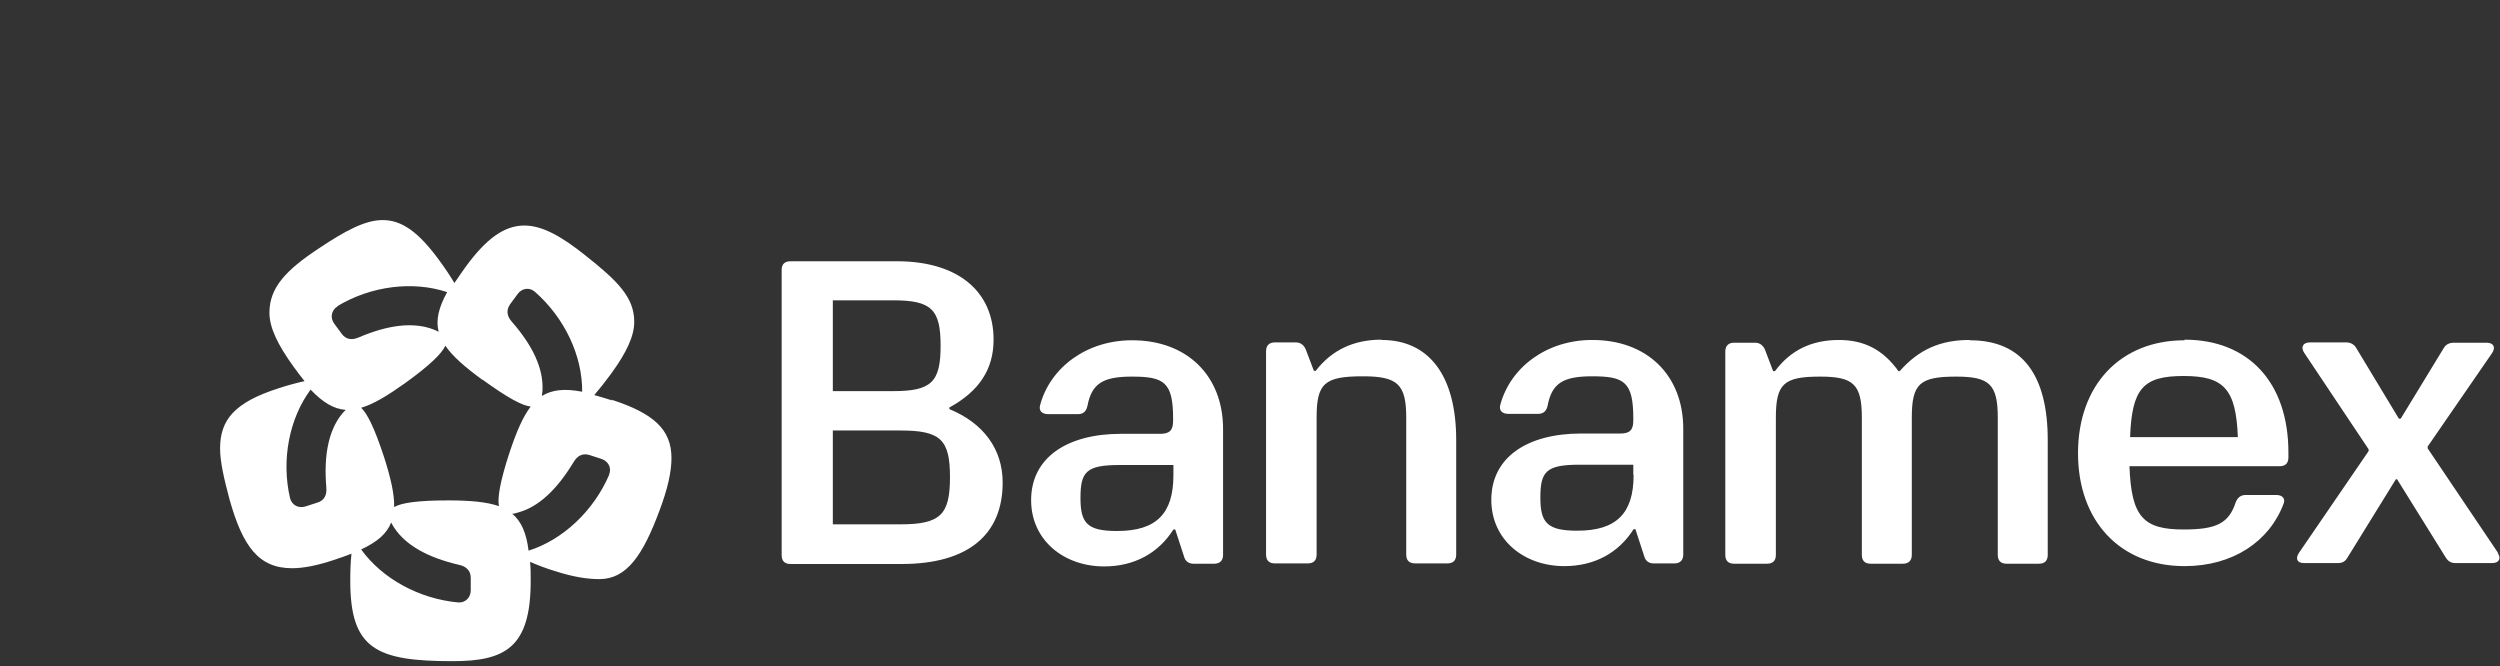 <?xml version="1.0" encoding="UTF-8"?>
<svg id="Capa_1" data-name="Capa 1" xmlns="http://www.w3.org/2000/svg" viewBox="0 0 82.58 22">
  <rect x="0" y="0" width="82.58" height="22" fill="#333333" stroke="none"/>
  <defs>
    <style>
      .cls-1 {
        fill: none;
      }

      .cls-2 {
        fill: #fff;
      }
    </style>
  </defs>
  <g>
    <path class="cls-2" d="M20.23,13.23c-.22-.07-.42-.13-.6-.18,.18-.21,.37-.45,.56-.71,.5-.69,.76-1.23,.76-1.71,0-.81-.55-1.35-1.61-2.19-.8-.64-1.43-.99-2.02-.99-.66,0-1.26,.43-1.95,1.38-.13,.18-.25,.36-.36,.52-.14-.24-.31-.49-.5-.75-.68-.93-1.23-1.33-1.87-1.33-.58,0-1.23,.35-2.1,.93-1.11,.73-1.64,1.31-1.64,2.13,0,.5,.28,1.06,.78,1.76,.13,.18,.26,.35,.38,.5-.27,.06-.57,.14-.87,.24-1.43,.46-1.92,1.03-1.92,1.98,0,.45,.13,1,.31,1.68,.44,1.57,.97,2.28,2.07,2.28,.37,0,.83-.09,1.37-.27,.22-.07,.41-.14,.59-.21-.03,.27-.04,.58-.04,.9,0,2.25,.86,2.65,3.38,2.65,1.74,0,2.58-.45,2.58-2.65,0-.23,0-.44-.02-.63,.25,.11,.54,.22,.84,.31,.59,.19,1.06,.26,1.45,.26,.9,0,1.44-.79,1.99-2.28,.26-.69,.39-1.26,.39-1.72,0-.95-.6-1.48-1.99-1.93m-3.34-3.15l.25-.34c.14-.19,.39-.23,.57-.07,.97,.85,1.57,2.1,1.56,3.3-.57-.11-.99-.07-1.33,.14,0-.06,.02-.13,.02-.2,.03-.71-.32-1.46-1.02-2.26-.15-.17-.19-.37-.05-.57m-.9,2.5c.83,.6,1.3,.85,1.58,.88-.26,.34-.47,.83-.7,1.52-.32,.98-.4,1.5-.35,1.77-.4-.14-.94-.19-1.67-.19-1.02,0-1.55,.08-1.79,.22,.01-.42-.11-.95-.33-1.64-.32-.98-.56-1.45-.76-1.64,.41-.12,.87-.4,1.46-.82,.83-.6,1.21-.98,1.32-1.23,.24,.35,.65,.71,1.23,1.13m-4.79-2.44c1.1-.66,2.48-.84,3.62-.46-.28,.51-.38,.92-.28,1.31-.05-.03-.11-.05-.18-.08-.66-.25-1.49-.15-2.47,.27-.21,.09-.41,.07-.55-.12l-.25-.34c-.14-.19-.1-.44,.11-.57m.14,3.56c-.44,.55-.6,1.37-.51,2.43,.02,.23-.06,.42-.29,.49l-.4,.13c-.23,.07-.45-.04-.51-.28-.29-1.25-.03-2.62,.68-3.58,.4,.42,.76,.64,1.16,.67-.04,.04-.09,.09-.13,.14m4.26,5.82c0,.24-.18,.42-.42,.4-1.28-.12-2.5-.78-3.2-1.75,.53-.25,.85-.52,.99-.89,.03,.05,.06,.11,.1,.17,.39,.59,1.12,.99,2.15,1.23,.23,.05,.38,.19,.38,.43v.42Zm4.57-3.81c-.51,1.18-1.52,2.14-2.66,2.5-.07-.58-.24-.97-.54-1.22,.06,0,.13-.02,.19-.04,.68-.18,1.29-.76,1.84-1.67,.12-.2,.29-.3,.52-.23l.4,.13c.23,.08,.34,.3,.25,.52"/>
    <path class="cls-2" d="M31.36,13.52v-.06c.99-.54,1.46-1.27,1.46-2.24,0-1.59-1.17-2.59-3.19-2.59h-3.52c-.19,0-.29,.1-.29,.28v9.43c0,.19,.1,.29,.29,.29h3.67c2.2,0,3.34-.97,3.34-2.69,0-1.11-.64-1.97-1.77-2.43m-3.84-3.59h1.99c1.27,0,1.57,.3,1.57,1.5s-.3,1.5-1.57,1.5h-1.99v-3Zm2.23,7.4h-2.23v-3.1h2.23c1.33,0,1.64,.3,1.64,1.54s-.31,1.56-1.64,1.56m7.65-6.08c-1.49,0-2.69,.89-3.03,2.13-.06,.2,.06,.31,.26,.31h.99c.17,0,.27-.09,.31-.27,.14-.74,.51-.97,1.47-.97,1.06,0,1.36,.18,1.36,1.39v.07c0,.31-.11,.43-.43,.43h-1.29c-1.79,0-2.97,.79-2.97,2.19,0,1.33,1.09,2.19,2.41,2.19,.99,0,1.79-.43,2.29-1.22h.06l.29,.89c.04,.16,.16,.24,.31,.24h.69c.18,0,.29-.1,.29-.29v-4.16c0-1.76-1.19-2.93-3-2.93m1.36,4.46c0,1.27-.57,1.84-1.86,1.84-.99,0-1.21-.26-1.21-1.09,0-.87,.19-1.09,1.3-1.09h1.77v.33Zm43.76,2.57l-2.33-3.46v-.06l2.13-3.09c.13-.2,.04-.34-.19-.34h-1.07c-.16,0-.27,.06-.34,.18l-1.42,2.33h-.06l-1.4-2.32c-.07-.13-.19-.2-.34-.2h-1.2c-.23,0-.31,.16-.19,.34l2.13,3.19v.06l-2.3,3.36c-.13,.2-.06,.34,.17,.34h1.09c.16,0,.26-.04,.34-.18l1.6-2.59h.04l1.61,2.59c.09,.14,.19,.18,.34,.18h1.19c.23,0,.31-.16,.18-.34m-17.45-7.03c-.93,0-1.66,.3-2.3,1.03h-.04c-.51-.71-1.13-1.03-1.97-1.03-.9,0-1.6,.34-2.11,1.03h-.06l-.27-.71c-.06-.14-.17-.23-.33-.23h-.69c-.18,0-.29,.1-.29,.29v6.72c0,.19,.1,.29,.29,.29h1.09c.19,0,.29-.1,.29-.29v-4.53c0-1.13,.26-1.36,1.47-1.36,1.1,0,1.37,.26,1.37,1.36v4.53c0,.19,.1,.29,.29,.29h1.07c.18,0,.29-.1,.29-.29v-4.53c0-1.13,.26-1.36,1.47-1.36,1.1,0,1.37,.26,1.37,1.36v4.53c0,.19,.1,.29,.29,.29h1.07c.19,0,.29-.1,.29-.29v-3.79c0-2.14-.83-3.3-2.57-3.3m7.09,0c-2.13,0-3.52,1.49-3.52,3.73s1.39,3.73,3.52,3.73c1.59,0,2.8-.81,3.27-2.06,.07-.17-.04-.29-.24-.29h-1.01c-.17,0-.27,.09-.33,.24-.23,.7-.64,.9-1.72,.9-1.33,0-1.73-.41-1.79-2.09h4.96c.19,0,.29-.1,.29-.29v-.16c0-2.32-1.32-3.73-3.43-3.73m-1.8,3.22c.06-1.62,.44-2.02,1.77-2.02s1.73,.43,1.79,2.02h-3.56Zm-24.73-3.22c-.91,0-1.64,.34-2.17,1.03h-.06l-.27-.71c-.06-.14-.17-.23-.33-.23h-.69c-.18,0-.29,.1-.29,.29v6.72c0,.19,.1,.29,.29,.29h1.09c.19,0,.29-.1,.29-.29v-4.53c0-1.13,.26-1.36,1.53-1.36,1.14,0,1.43,.26,1.43,1.36v4.53c0,.19,.1,.29,.29,.29h1.07c.19,0,.29-.1,.29-.29v-3.79c0-2.11-.89-3.3-2.46-3.3m6.95,0c-1.49,0-2.69,.89-3.03,2.13-.06,.2,.06,.31,.26,.31h.99c.17,0,.27-.09,.31-.27,.14-.74,.51-.97,1.47-.97,1.06,0,1.36,.18,1.36,1.39v.07c0,.31-.11,.43-.43,.43h-1.29c-1.79,0-2.97,.79-2.97,2.19,0,1.33,1.09,2.19,2.41,2.19,.99,0,1.79-.43,2.29-1.22h.06l.29,.89c.04,.16,.16,.24,.31,.24h.69c.18,0,.29-.1,.29-.29v-4.16c0-1.76-1.19-2.93-3-2.93m1.36,4.46c0,1.27-.57,1.84-1.86,1.84-.99,0-1.22-.26-1.22-1.09,0-.87,.19-1.09,1.3-1.09h1.77v.33Z"/>
  </g>
  <path class="cls-1" d="M6.95,15.36l-3.46,2.33h-.06L.34,15.56c-.2-.13-.34-.04-.34,.18v1.07c0,.16,.06,.27,.18,.34l2.33,1.42v.06L.2,20.04c-.13,.07-.2,.19-.2,.34v1.2c0,.23,.16,.31,.34,.18l3.19-2.13h.06l3.36,2.3c.2,.13,.34,.06,.34-.17v-1.09c0-.16-.04-.26-.18-.34l-2.59-1.6v-.04l2.59-1.62c.14-.09,.18-.19,.18-.34v-1.19c0-.23-.16-.31-.34-.19"/>
  <path class="cls-1" d="M13.79,6.95l-2.33-3.46v-.06L13.59,.34c.13-.2,.04-.34-.18-.34h-1.07c-.16,0-.27,.06-.34,.18l-1.42,2.33h-.06L9.12,.2c-.07-.13-.19-.2-.34-.2h-1.2c-.23,0-.31,.16-.18,.34l2.13,3.19v.06l-2.3,3.36c-.13,.2-.06,.34,.17,.34h1.09c.16,0,.26-.04,.34-.18l1.6-2.59h.04l1.62,2.59c.09,.14,.19,.18,.34,.18h1.19c.23,0,.31-.16,.19-.34"/>
  <rect class="cls-1" x="7.29" y="7.29" width="75.29" height="14.58"/>
</svg>
